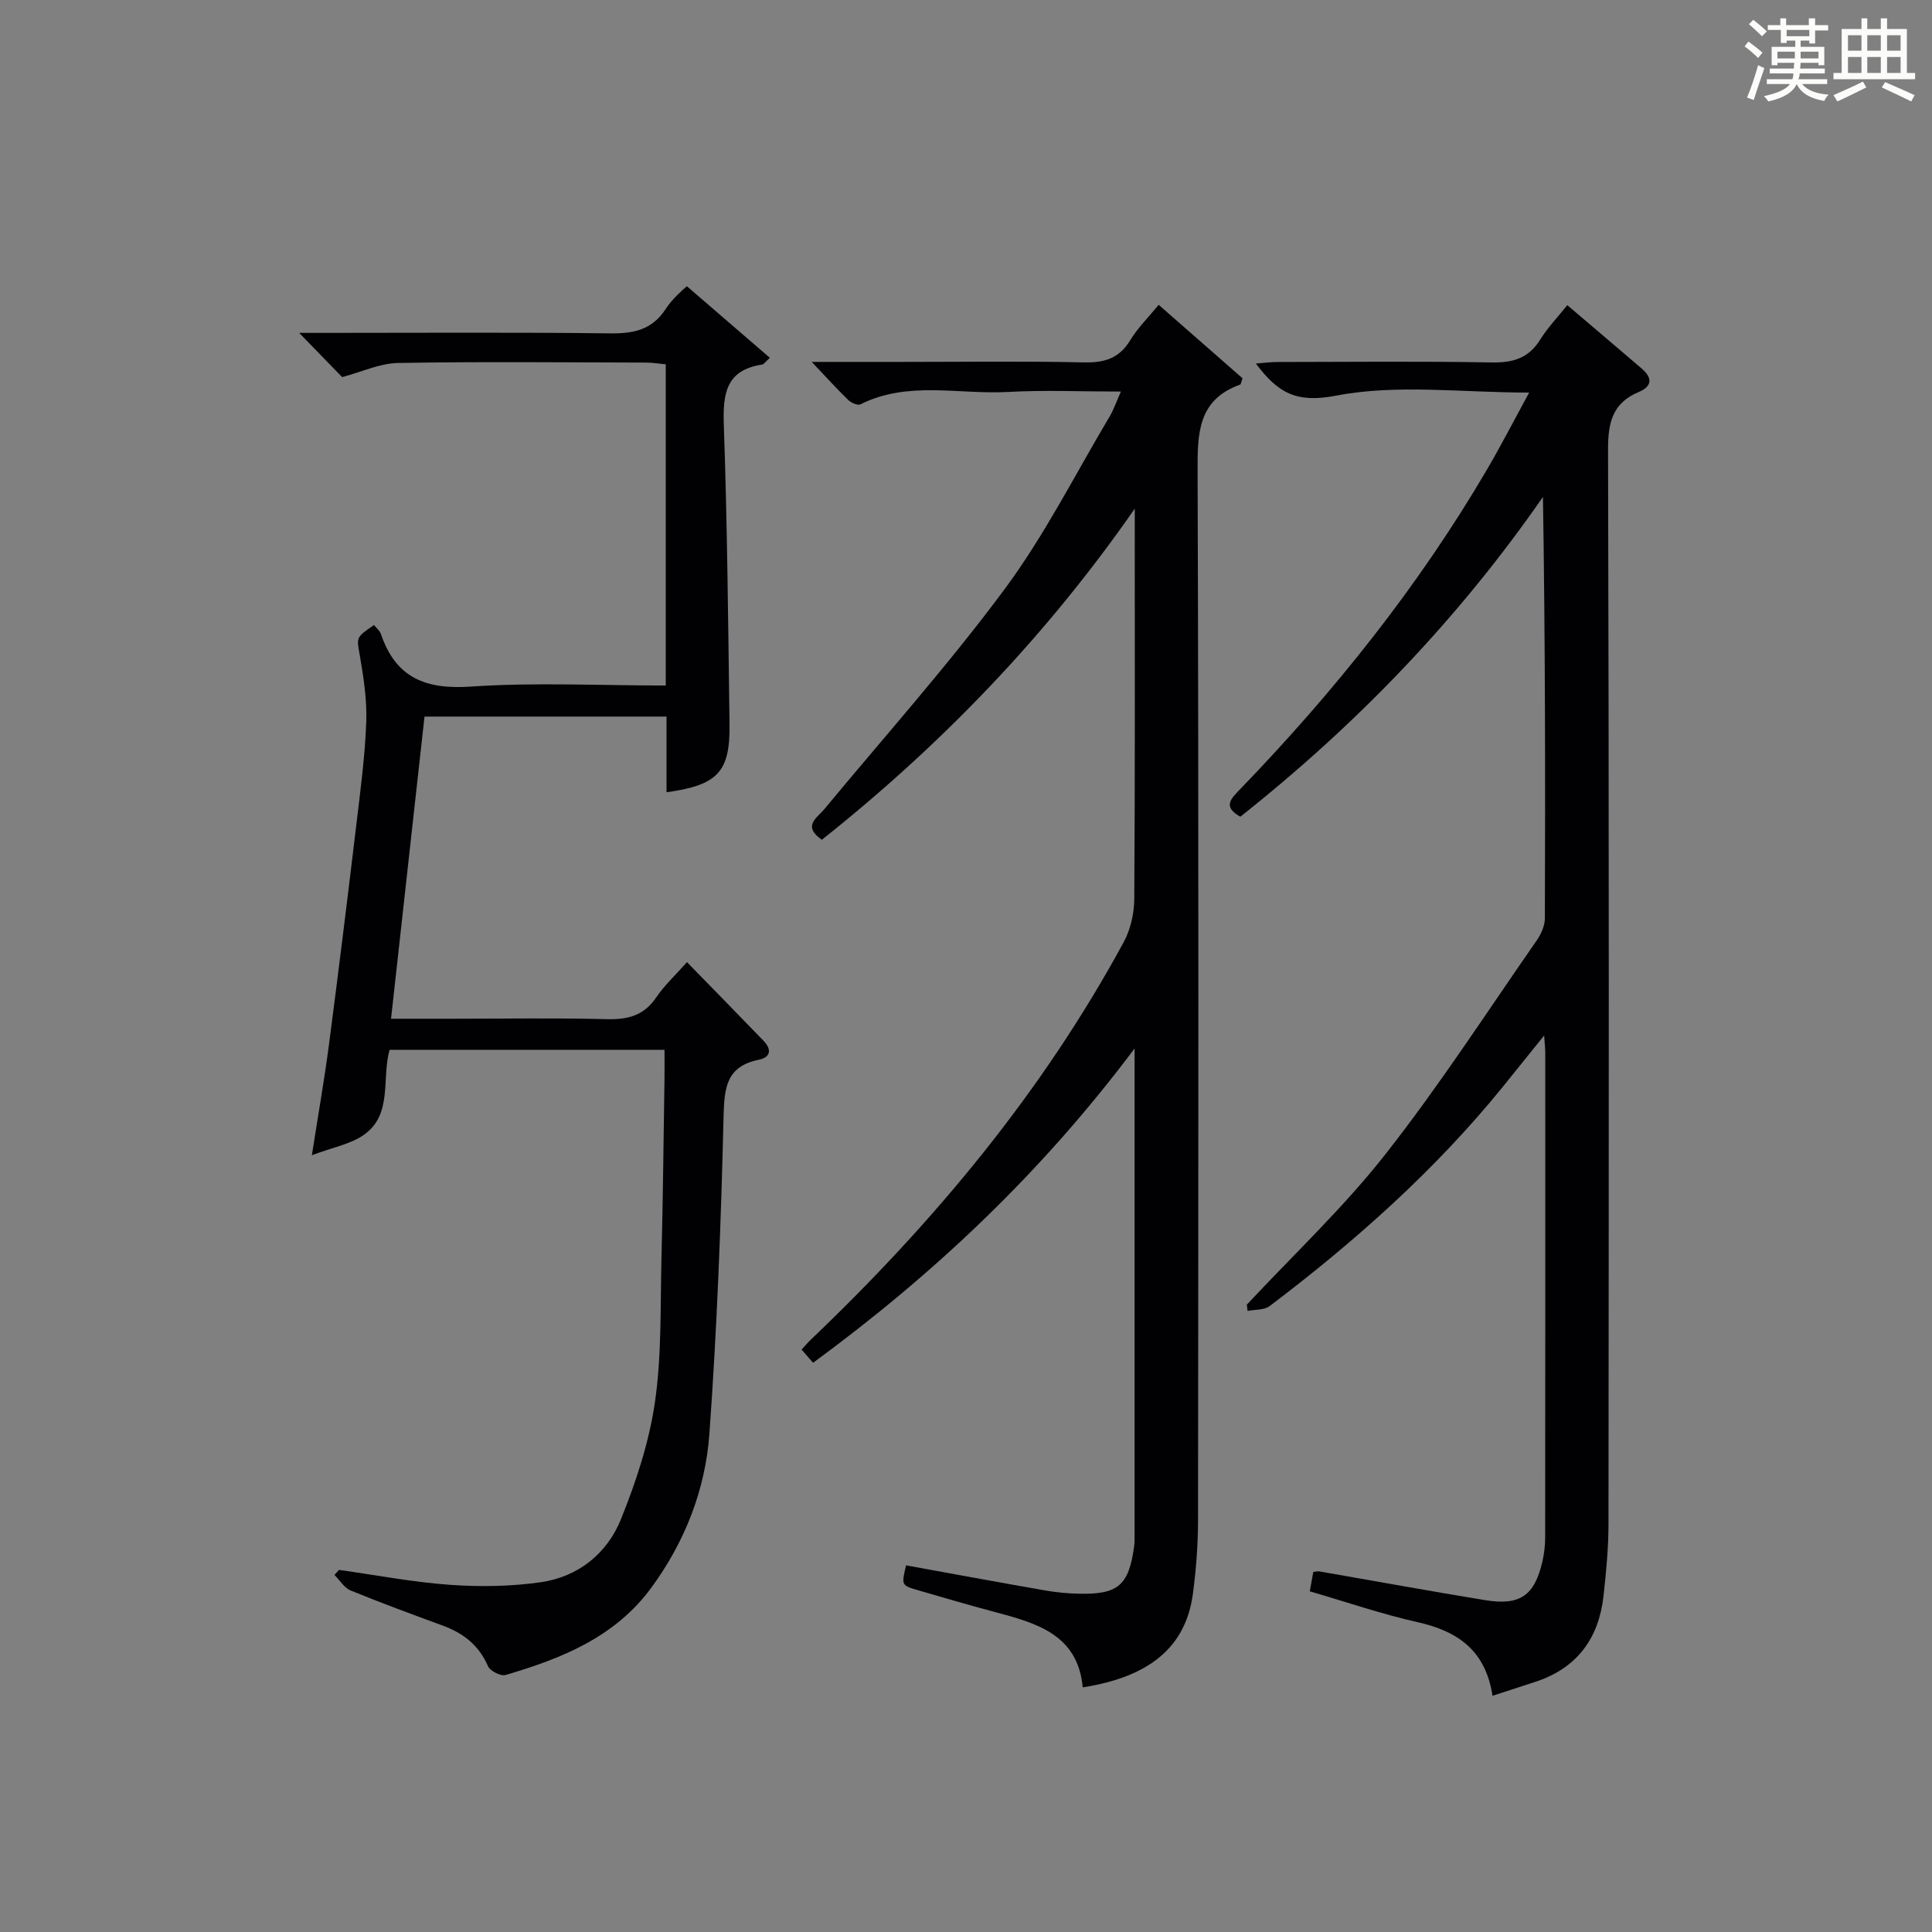 <?xml version="1.0" encoding="utf-8"?>
<svg version="1.1" id="漢_ZDIC_典" xmlns="http://www.w3.org/2000/svg" xmlns:xlink="http://www.w3.org/1999/xlink" x="0px" y="0px"
	 viewBox="0 0 400 400" style="enable-background:new 0 0 400 400;" xml:space="preserve">
<rect x="0" y="0" width="400" height="400" fill="#808080" stroke="none"/>
<style type="text/css">
	.st1{fill:#010104;}
	.st0{fill:#fbfcfa;}
</style>
<g>
	<path class="st0" d="M361.2,9.6l0.8-1c0.9,0.7,1.9,1.4,2.9,2.3L364,12C363,11,362,10.2,361.2,9.6z M361.7,20.2
		c0.9-2.1,1.6-4.3,2.3-6.7c0.4,0.2,0.8,0.4,1.3,0.6c-0.7,2.1-1.5,4.3-2.2,6.6L361.7,20.2z M362.1,5l0.9-0.9c1,0.8,2,1.6,2.8,2.4
		l-1,1C363.9,6.6,363,5.8,362.1,5z M374.6,3.8h1.2v1.4h2.7v1.1h-2.7v2.7h-1.2V8.4h-1.8v1.3h4.9v3.8h-1.2v-0.5h-3.7
		c0,0.4-0.1,0.9-0.1,1.2h5.1v1h-5.2c0,0.5-0.1,0.9-0.3,1.2h6v1h-5.2c1.1,1.3,2.9,2,5.5,2.2c-0.4,0.4-0.7,0.8-0.9,1.3
		c-2.9-0.5-4.8-1.6-5.7-3.5H372c-0.8,1.7-2.7,2.9-5.9,3.6c-0.2-0.4-0.6-0.8-0.9-1.1c2.8-0.6,4.6-1.4,5.4-2.5h-4.8v-1h5.3
		c0.1-0.3,0.2-0.7,0.2-1.2h-4.9v-1h5c0-0.4,0-0.8,0.1-1.2H368v0.5h-1.2V9.7h4.9V8.4h-1.8v0.5h-1.2V6.2H366V5.2h2.6V3.8h1.2v1.4h4.7
		V3.8z M368,12.1h3.6c0-0.4,0-0.9,0-1.4H368V12.1z M369.9,7.5h4.7V6.2h-4.7V7.5z M376.5,10.7h-3.7c0,0.5,0,1,0,1.4h3.7V10.7z"/>
	<path class="st0" d="M385.3,3.8h1.3V6h2.8V3.8h1.3V6h4.1v9.1h1.7v1.3h-16.9v-1.3h1.7V6h4.1V3.8z M385.7,16.9l0.7,1.2
		c-1.8,0.9-3.8,1.9-6,2.9c-0.2-0.4-0.5-0.8-0.8-1.3C381.9,18.7,383.9,17.8,385.7,16.9z M382.6,10.5h2.8V7.3h-2.8V10.5z M382.6,15.1
		h2.8v-3.3h-2.8V15.1z M386.6,10.5h2.8V7.3h-2.8V10.5z M386.6,15.1h2.8v-3.3h-2.8V15.1z M390.3,17c2.1,0.9,4.1,1.8,6.1,2.7l-0.7,1.3
		c-2.2-1.1-4.2-2-6.1-2.9L390.3,17z M393.5,7.3h-2.8v3.2h2.8V7.3z M390.7,15.1h2.8v-3.3h-2.8V15.1z"/>
	
	<path class="st1" d="M168.34,282.15c-0.83-0.95-1.56-1.79-2.38-2.73c0.67-0.73,1.2-1.37,1.79-1.94c25.57-24.38,47.99-51.25,64.9-82.42
		c1.42-2.62,2.17-5.94,2.19-8.94c0.17-25.33,0.1-50.65,0.1-75.98c0-1.61,0-3.22,0-4.83c-18.25,26.27-39.99,48.86-64.79,68.56
		c-4.09-2.88-1.01-4.5,0.56-6.39c12.51-15.11,25.63-29.78,37.3-45.52c8.27-11.16,14.6-23.76,21.74-35.75
		c0.82-1.38,1.34-2.95,2.32-5.14c-8.21,0-15.82-0.34-23.39,0.08c-10.18,0.57-20.68-2.37-30.53,2.56c-0.57,0.28-1.91-0.3-2.51-0.88
		c-2.34-2.26-4.53-4.69-7.58-7.9c6.91,0,12.66,0,18.42,0c12.66,0,25.33-0.18,37.99,0.1c4.24,0.09,7.27-0.85,9.54-4.6
		c1.52-2.51,3.67-4.63,5.88-7.32c6.06,5.31,11.84,10.37,17.36,15.21c-0.35,1-0.36,1.26-0.46,1.29c-8.79,3.15-8.87,10.06-8.84,17.98
		c0.24,72.32,0.16,144.63,0.09,216.95c0,5.14-0.38,10.32-1.06,15.41c-1.45,10.92-8.8,17.21-22.81,19.4
		c-1.05-11.21-9.96-13.4-18.78-15.76c-5.13-1.37-10.23-2.87-15.32-4.35c-3.46-1-3.45-1.04-2.48-5.15
		c9.63,1.75,19.25,3.53,28.89,5.21c2.28,0.4,4.62,0.61,6.94,0.66c8.07,0.18,10.27-1.73,11.38-9.71c0.07-0.49,0.1-1,0.1-1.5
		c0-33.31,0-66.62,0-101.67C215.53,242.92,193.32,263.82,168.34,282.15z"/>
	<path class="st1" d="M309.01,351.09c-1.42-9.34-7.16-13.36-15.44-15.22c-7.42-1.66-14.65-4.15-22.39-6.4c0.25-1.4,0.49-2.75,0.72-4.02
		c0.63-0.06,0.95-0.16,1.25-0.11c11.43,1.99,22.85,4.07,34.3,5.95c7.23,1.19,10.24-0.91,11.88-7.95c0.37-1.61,0.57-3.29,0.58-4.94
		c0.03-33.49,0.03-66.98,0.02-100.48c0-0.78-0.1-1.56-0.23-3.53c-3.29,4.09-5.92,7.36-8.56,10.62
		c-14.04,17.31-30.57,31.99-48.27,45.4c-1.13,0.86-3.03,0.69-4.57,1c-0.05-0.43-0.11-0.86-0.16-1.29
		c9.62-10.32,19.98-20.05,28.66-31.1c11.18-14.22,21.04-29.48,31.38-44.34c0.9-1.3,1.66-3.03,1.67-4.56
		c0.1-28.97,0.07-57.95-0.4-87.24c-17.56,25.33-38.63,47.18-62.65,66.21c-3.79-2.1-1.86-3.81,0-5.74
		c19.48-20.19,36.92-41.97,51.12-66.23c2.91-4.97,5.54-10.1,8.68-15.84c-14,0-27.41-1.79-40.01,0.64
		c-8.26,1.59-12.01-0.59-16.58-6.65c1.72-0.13,3.04-0.32,4.37-0.32c14.83-0.02,29.66-0.18,44.49,0.09c4.39,0.08,7.61-0.88,10-4.71
		c1.56-2.5,3.65-4.68,5.62-7.15c5.28,4.5,10.35,8.79,15.4,13.12c2.22,1.9,2.25,3.67-0.63,4.87c-5.39,2.26-6.35,6.29-6.33,11.89
		c0.21,74.15,0.16,148.3,0.09,222.45c0,4.97-0.48,9.96-1.03,14.91c-0.96,8.7-5.39,14.84-13.88,17.71
		C315.28,349.07,312.43,349.97,309.01,351.09z"/>
	<path class="st1" d="M137.84,141.93c0-22.56,0-44.36,0-66.5c-1.39-0.13-2.66-0.35-3.93-0.36c-17.17-0.04-34.34-0.22-51.5,0.08
		c-3.8,0.07-7.58,1.87-11.57,2.93c-2.49-2.56-5.47-5.63-8.9-9.16c1.56,0,3.23,0,4.89,0c19.83,0,39.67-0.14,59.5,0.1
		c4.86,0.06,8.68-0.73,11.49-5.04c1.43-2.19,3.52-3.96,4.39-4.72c5.71,4.92,11.42,9.85,17.18,14.82c-0.87,0.77-1.2,1.33-1.61,1.4
		c-7.52,1.15-8.14,6.07-7.92,12.56c0.72,20.63,0.9,41.28,1.18,61.92c0.13,9.87-2.44,12.6-13.04,14.07c0-5.16,0-10.26,0-15.67
		c-16.65,0-32.91,0-50.11,0c-2.27,20.47-4.56,41.16-6.93,62.56c4.5,0,8.62,0,12.73,0c10.67,0,21.34-0.19,32,0.09
		c4.34,0.11,7.66-0.77,10.19-4.53c1.64-2.43,3.86-4.47,6.35-7.28c5.44,5.58,10.66,10.9,15.83,16.26c1.69,1.75,1.62,3.42-1,3.96
		c-6.66,1.37-7.1,5.75-7.25,11.67c-0.53,21.94-1.35,43.9-2.94,65.79c-0.84,11.51-5.03,22.28-11.98,31.78
		c-7.54,10.31-18.61,14.72-30.23,18.13c-0.99,0.29-3.2-0.84-3.63-1.83c-1.87-4.32-5.09-6.83-9.34-8.39c-6.4-2.35-12.8-4.7-19.1-7.28
		c-1.33-0.55-2.24-2.12-3.34-3.22c0.31-0.35,0.63-0.69,0.94-1.04c7.65,1.07,15.27,2.54,22.95,3.09c6.24,0.44,12.64,0.35,18.83-0.54
		c7.74-1.12,13.72-5.92,16.59-13.04c3.13-7.76,5.83-15.94,7.03-24.18c1.41-9.66,1.11-19.58,1.35-29.39
		c0.32-12.65,0.44-25.3,0.64-37.95c0.03-1.79,0-3.59,0-5.67c-19.3,0-38.04,0-56.92,0c-1.69,5.99,0.68,13.3-5.25,17.55
		c-2.77,1.99-6.5,2.63-10.84,4.28c1.34-8.59,2.6-15.73,3.54-22.91c2-15.31,3.89-30.64,5.72-45.98c0.83-6.93,1.75-13.88,2-20.84
		c0.16-4.56-0.55-9.19-1.33-13.72c-0.64-3.75-0.93-3.7,2.93-6.32c0.49,0.61,1.2,1.16,1.44,1.87c3.07,9.07,9.27,11.52,18.64,10.87
		C110.75,141.25,124.1,141.93,137.84,141.93z"/>
</g>
</svg>

